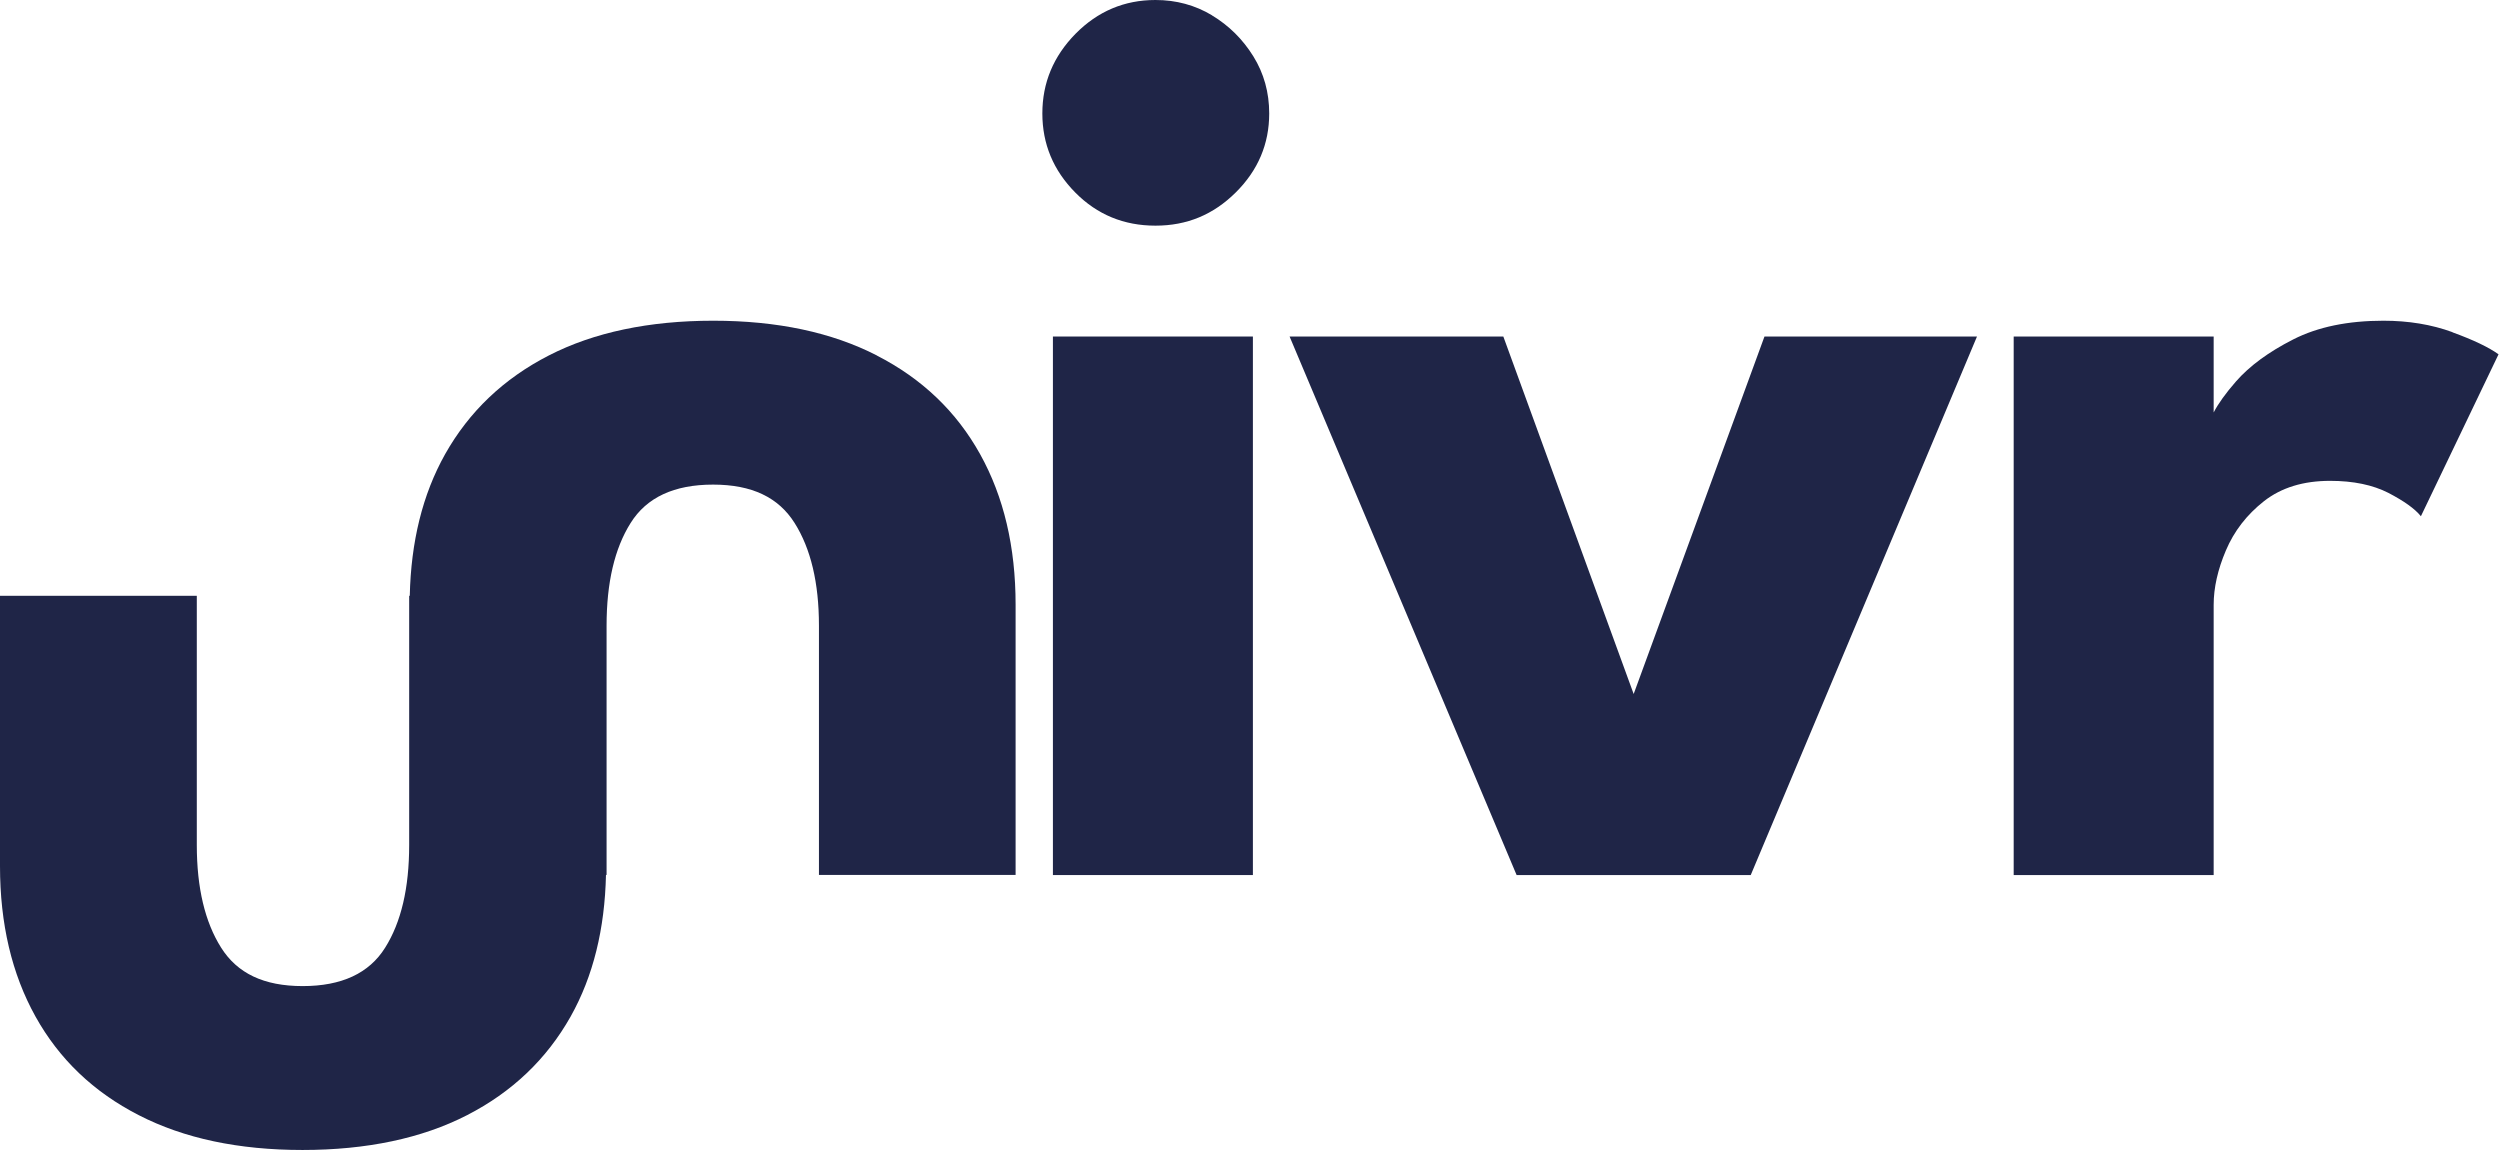 <svg width="133" height="62" viewBox="0 0 133 62" fill="none" xmlns="http://www.w3.org/2000/svg">
<g clip-path="url(#clip0_4_313)">
<path d="M46.654 18.913C44.251 17.679 41.35 17.062 37.943 17.062C34.536 17.062 31.595 17.679 29.193 18.913C26.79 20.147 24.958 21.894 23.68 24.162C22.475 26.31 21.864 28.826 21.8 31.695H21.768V44.959C21.768 47.243 21.342 49.062 20.49 50.416C19.639 51.779 18.176 52.46 16.103 52.46C14.03 52.46 12.624 51.779 11.764 50.416C10.904 49.054 10.47 47.235 10.47 44.959V31.695H0V46.073C0 49.142 0.627 51.811 1.888 54.079C3.15 56.347 4.974 58.094 7.385 59.328C9.787 60.562 12.688 61.179 16.095 61.179C19.502 61.179 22.443 60.562 24.846 59.328C27.248 58.094 29.08 56.347 30.358 54.079C31.563 51.931 32.174 49.414 32.238 46.545H32.27V33.282C32.27 30.998 32.696 29.179 33.548 27.825C34.4 26.462 35.862 25.781 37.935 25.781C40.008 25.781 41.415 26.462 42.274 27.825C43.134 29.187 43.568 31.006 43.568 33.282V46.545H54.03V32.168C54.03 29.099 53.403 26.43 52.142 24.162C50.88 21.894 49.056 20.147 46.646 18.913H46.654Z" fill="#1F2547"/>
<path d="M66.654 17.903H56.015V46.553H66.654V17.903Z" fill="#1F2547"/>
<path d="M64.484 0.817C63.576 0.272 62.572 0 61.471 0C59.816 0 58.401 0.601 57.22 1.795C56.039 2.997 55.453 4.408 55.453 6.035C55.453 7.661 56.039 9.064 57.204 10.242C58.369 11.42 59.792 12.005 61.471 12.005C63.15 12.005 64.549 11.42 65.738 10.242C66.927 9.064 67.522 7.661 67.522 6.035C67.522 4.921 67.24 3.903 66.678 2.997C66.115 2.092 65.384 1.362 64.476 0.817H64.484Z" fill="#1F2547"/>
<path d="M86.911 36.921L79.977 17.903H68.606L80.684 46.553H93.139L105.176 17.903H93.87L86.911 36.921Z" fill="#1F2547"/>
<path d="M130.471 17.671C129.354 17.262 128.125 17.062 126.799 17.062C124.911 17.062 123.312 17.39 122.002 18.056C120.692 18.721 119.68 19.466 118.956 20.291C118.402 20.925 118.008 21.478 117.767 21.942V17.903H107.128V46.553H117.767V32.176C117.767 31.271 117.984 30.301 118.418 29.283C118.852 28.258 119.527 27.384 120.443 26.663C121.367 25.941 122.532 25.581 123.962 25.581C125.2 25.581 126.228 25.797 127.064 26.222C127.892 26.655 128.47 27.063 128.792 27.464L132.922 18.849C132.408 18.48 131.596 18.088 130.471 17.679V17.671Z" fill="#1F2547"/>
</g>
<defs>
<clipPath id="clip0_4_313">
<rect width="133" height="62" fill="white"/>
</clipPath>
</defs>
</svg>
